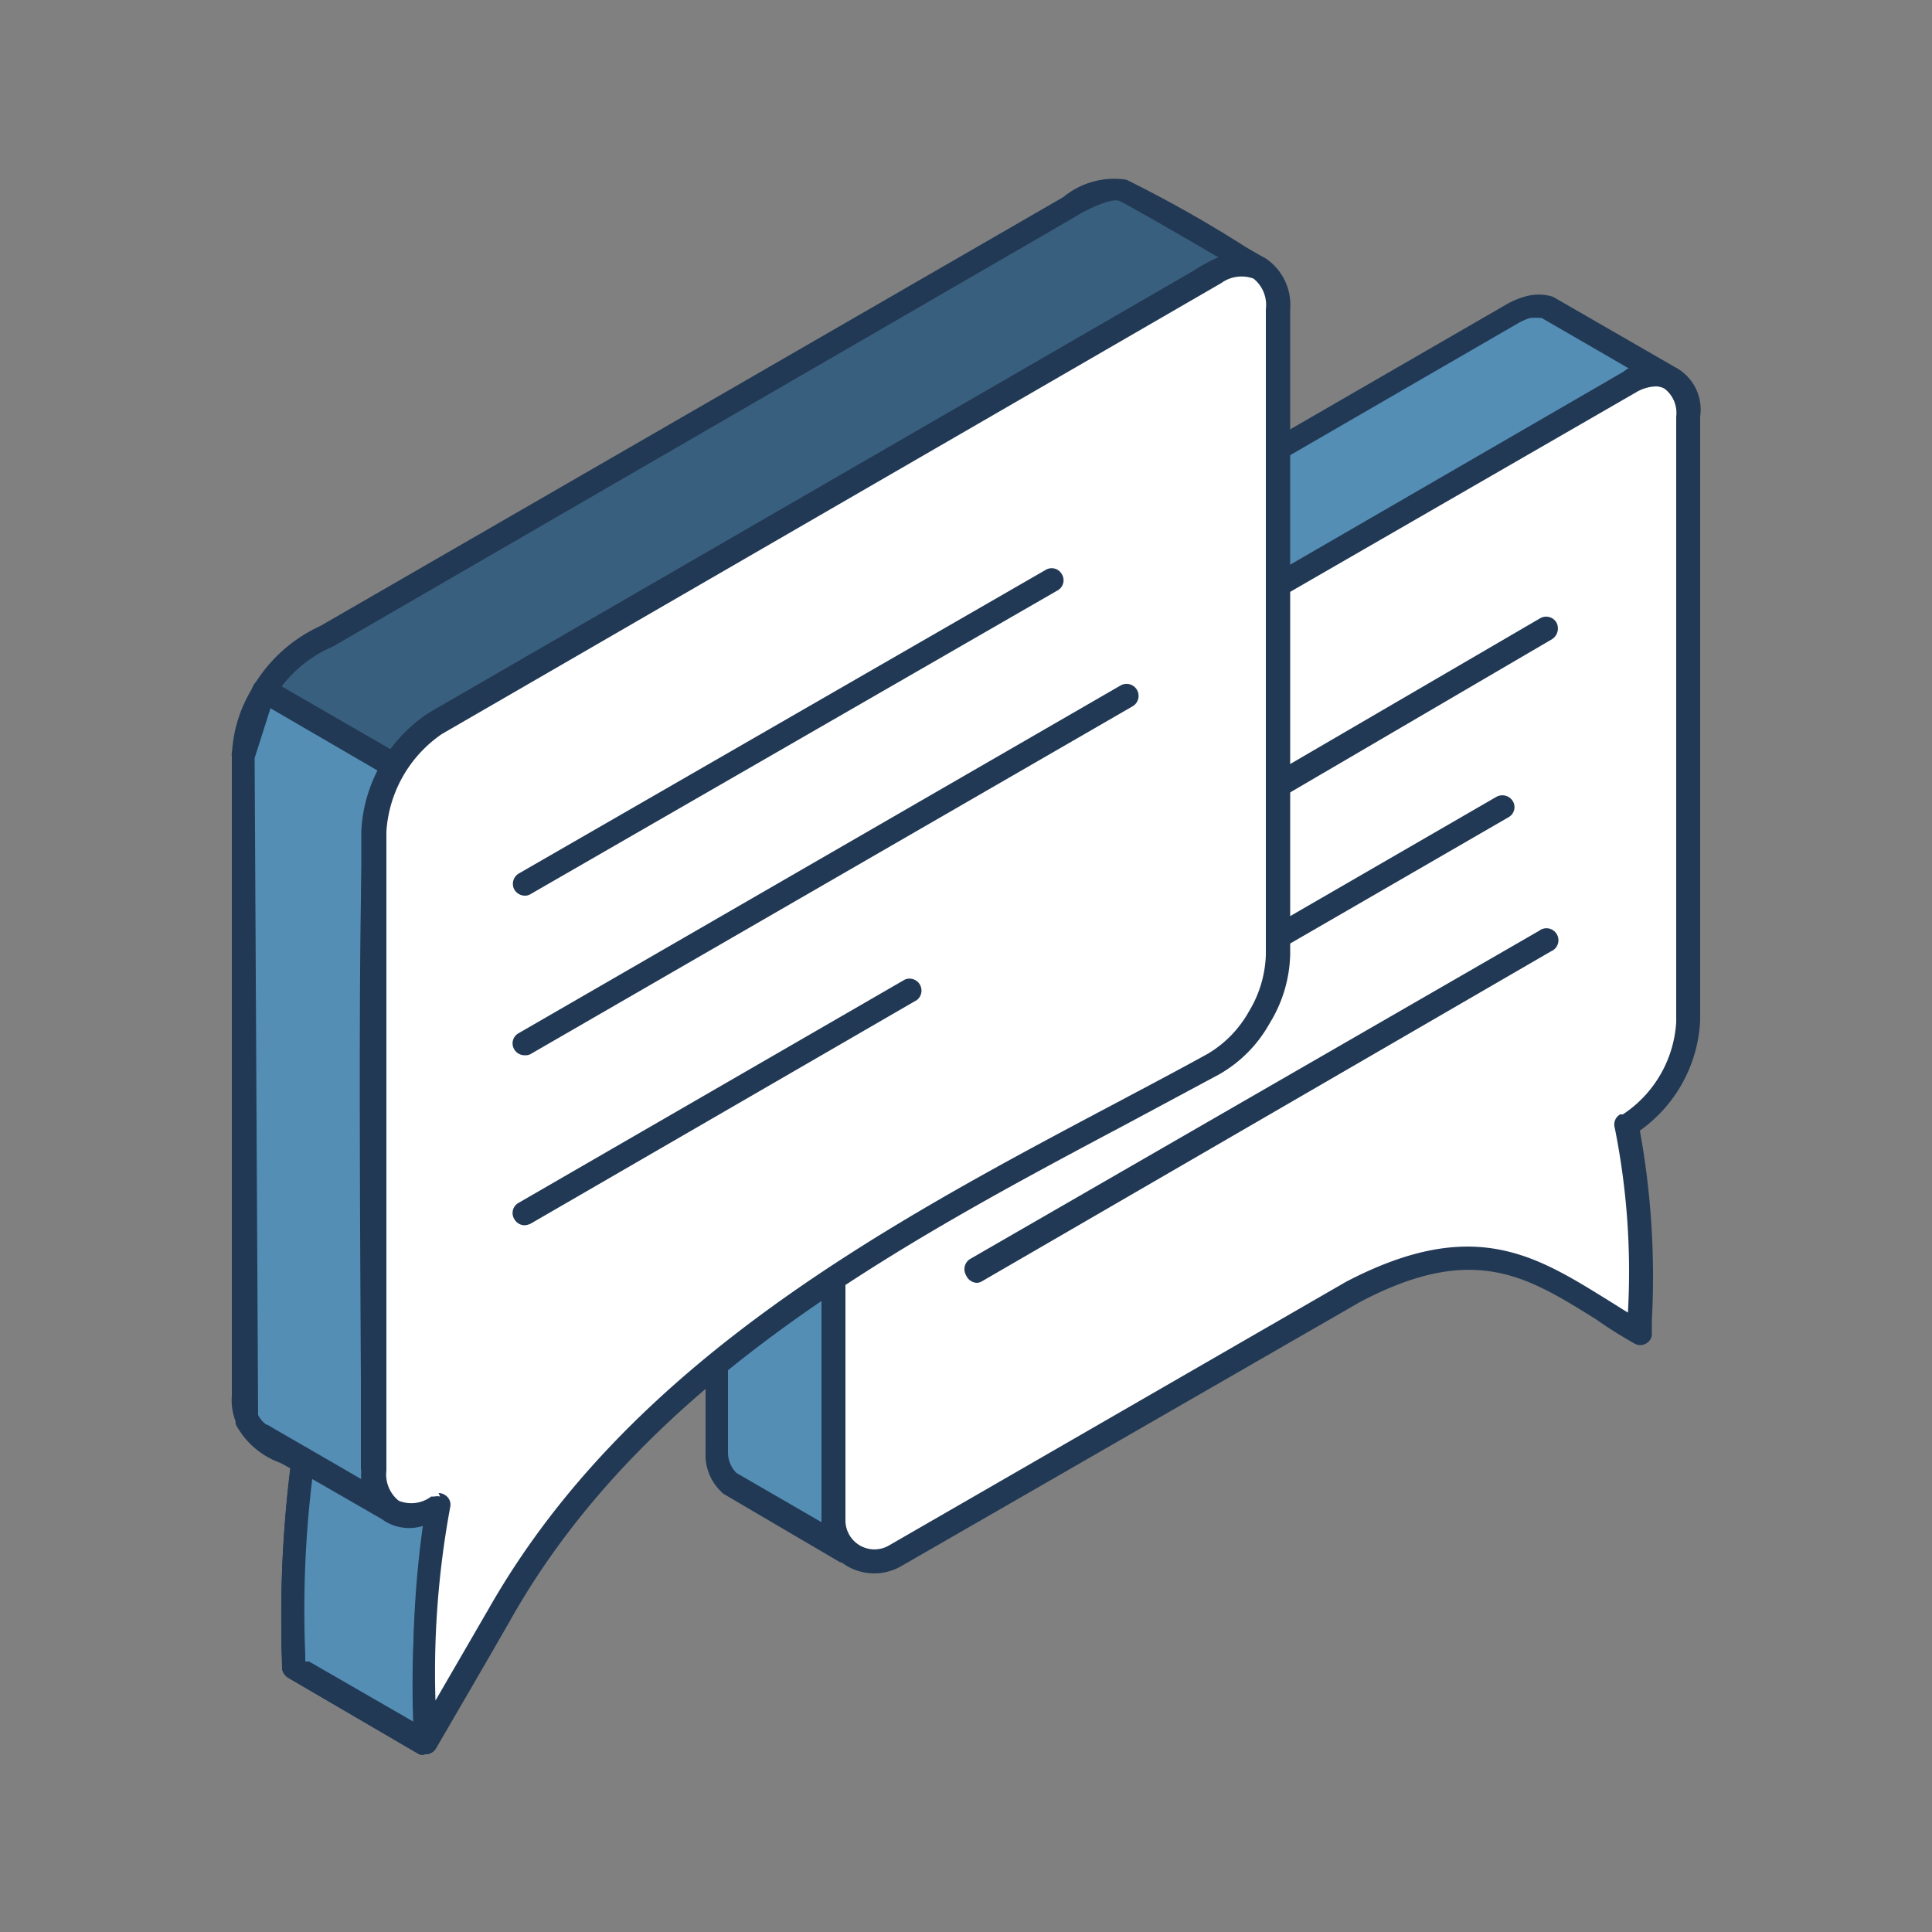 <svg id="Layer_1" data-name="Layer 1" xmlns="http://www.w3.org/2000/svg" viewBox="0 0 50 50"><rect x="0" y="0" width="50" height="50" fill="#808080" stroke="none"/><path d="M21.57,23.94a3.21,3.21,0,0,1,.19-1.34,3.41,3.41,0,0,1,1.35-1.71L41.58,10.24a8.36,8.36,0,0,1,.83-.46,1.06,1.06,0,0,1,.68-.06L40.05,8a1.06,1.06,0,0,0-.53,0,1.71,1.71,0,0,0-.39.17L20.66,18.79c-.22.13-.62.34-.83.5a3.47,3.47,0,0,0-1.3,2.5V37.6a1,1,0,0,0,.3.74l0,0,3,1.76a1,1,0,0,1-.33-.77Z" style="fill:#548eb5;fill-rule:evenodd"/><path d="M39.9,8.23a2,2,0,0,0-.3,0,1.42,1.42,0,0,0-.32.14L20.64,19.16a5.61,5.61,0,0,0-.62.38,3.09,3.09,0,0,0-1.18,2.26V37.6a.75.75,0,0,0,.22.52l2.21,1.28V23.94h.3l-.3-.07a3.43,3.43,0,0,1,.2-1.38A3.72,3.72,0,0,1,23,20.63L41.57,9.89c.18-.11.42-.25.61-.34L39.9,8.23Zm-18,32.2a.29.29,0,0,1-.16,0l-3-1.76a.27.27,0,0,1-.08-.07,1.31,1.31,0,0,1-.4-1V21.79a3.75,3.75,0,0,1,1.43-2.74,6.31,6.31,0,0,1,.69-.43l.17-.09L39,7.87a2.08,2.08,0,0,1,.45-.19,1.24,1.24,0,0,1,.74,0l3.07,1.77a.32.32,0,0,1,.14.39A.31.31,0,0,1,43,10a.74.74,0,0,0-.5.05c-.14.06-.45.24-.64.35l-.15.08L23.26,21.16a3.07,3.07,0,0,0-1.21,1.54,2.73,2.73,0,0,0-.17,1.17V39.35a.71.71,0,0,0,.23.55.31.31,0,0,1,0,.41A.3.3,0,0,1,21.9,40.43Z" style="fill:#223955;fill-rule:evenodd"/><path d="M35,33.44c3.68-1.91,5.11-.25,7.46,1.07a20.94,20.94,0,0,0-.36-5.4l.08,0a3.41,3.41,0,0,0,1.53-2.66c0-3.8,0-11.83,0-15.63,0-1-.69-1.37-1.53-.88l-19.07,11a3.42,3.42,0,0,0-1.54,2.66v15.8a1,1,0,0,0,.53.92,1,1,0,0,0,1,0Z" style="fill:#fff;fill-rule:evenodd"/><path d="M42.86,10a1.07,1.07,0,0,0-.53.16l-19.07,11a3.08,3.08,0,0,0-1.38,2.39v15.8A.75.75,0,0,0,23,40l11.84-6.83h0c3.26-1.7,4.87-.7,6.73.45l.56.35a18.87,18.87,0,0,0-.34-4.78.3.3,0,0,1,.14-.35l.07,0a3.08,3.08,0,0,0,1.38-2.39V10.78a.79.79,0,0,0-.3-.72.48.48,0,0,0-.24-.06ZM22.63,40.72a1.42,1.42,0,0,1-.69-.18,1.36,1.36,0,0,1-.68-1.19V23.55A3.66,3.66,0,0,1,23,20.63L42,9.63a1.24,1.24,0,0,1,2,1.15V26.41a3.71,3.71,0,0,1-1.56,2.85,21.15,21.15,0,0,1,.31,4.91v.34a.28.28,0,0,1-.15.26.29.29,0,0,1-.3,0q-.55-.31-1-.63c-1.77-1.1-3.16-2-6.11-.44L23.31,40.54A1.41,1.41,0,0,1,22.63,40.72Z" style="fill:#223955;fill-rule:evenodd"/><path d="M9.66,21.52a3.55,3.55,0,0,1,1.62-2.81L30.83,7.43c.54-.31,1.11-.76,1.72-.5-.44-.25-3.28-1.93-3.48-2-.56-.16-1.14.29-1.6.55L8.55,16.4a3.73,3.73,0,0,0-1.83,1.68,3.16,3.16,0,0,0-.42,1.5V36.12a1.2,1.2,0,0,0,.42,1l1.14.66a31,31,0,0,0-.24,5.36L11,45.09A28.21,28.21,0,0,1,11.35,39l-1.7-1Z" style="fill:#395f7f;fill-rule:evenodd"/><path d="M7.92,43l2.74,1.58A25.73,25.73,0,0,1,11,39.11L9.5,38.24A.32.32,0,0,1,9.34,38V21.52h0a3.91,3.91,0,0,1,1.77-3.08L30.9,7a3.77,3.77,0,0,1,.63-.34c-.9-.53-2.38-1.38-2.56-1.46s-.75.17-1.13.4l-.22.13-19,11A3.29,3.29,0,0,0,7,18.22a2.89,2.89,0,0,0-.38,1.36V36.12a1,1,0,0,0,.28.76L8,37.52a.33.33,0,0,1,.15.32,29,29,0,0,0-.24,5.09v0ZM11,45.4a.28.28,0,0,1-.15,0L7.46,43.42a.32.32,0,0,1-.16-.26v-.23a30.91,30.91,0,0,1,.22-5l-1-.55A1.5,1.5,0,0,1,6,36.12V19.58a3.55,3.55,0,0,1,.46-1.65A3.91,3.91,0,0,1,8.29,16.2L27.52,5.1a2.07,2.07,0,0,1,1.63-.45,32.42,32.42,0,0,1,3.1,1.75l.45.26a.32.32,0,0,1,.12.41.31.31,0,0,1-.39.14c-.38-.16-.78.09-1.21.35L31,7.7,11.43,19A3.28,3.28,0,0,0,10,21.52V37.79l1.55.89a.31.31,0,0,1,.14.33,26.29,26.29,0,0,0-.37,5.86v.22a.31.31,0,0,1-.15.27A.29.29,0,0,1,11,45.4Z" style="fill:#223955;fill-rule:evenodd"/><path d="M11.35,39h0l-1.16.19L7.28,37.46l.57.33v.05a32.56,32.56,0,0,0-.24,5.31L11,45.09a30.19,30.19,0,0,1,.34-5.93Z" style="fill:#fff;fill-rule:evenodd"/><path d="M7.92,43l2.74,1.58A28.58,28.58,0,0,1,11,39.33l-.73.12a.28.28,0,0,1-.2,0L8.09,38.29A33.51,33.51,0,0,0,7.92,43ZM11,45.4a.28.28,0,0,1-.15,0L7.46,43.42a.34.34,0,0,1-.16-.26A33.81,33.81,0,0,1,7.52,38l-.39-.22A.3.3,0,0,1,7,37.31a.3.3,0,0,1,.42-.11l.57.32H8l2.23,1.29,1.05-.17a.28.28,0,0,1,.27.09.3.3,0,0,1,.08.27l0,.21a30.09,30.09,0,0,0-.33,5.87.31.31,0,0,1-.15.27A.29.29,0,0,1,11,45.4Z" style="fill:#223955;fill-rule:evenodd"/><path d="M10.2,19.81,6.84,17.87,6.3,19.58,6.39,36.7c.2.51.77.69,1.46,1.09a31,31,0,0,0-.24,5.36L11,45.09A27.6,27.6,0,0,1,11.35,39l-1.7-1c0-2.2-.14-16.23.11-17.15Z" style="fill:#548eb5;fill-rule:evenodd"/><path d="M10,38h0Zm-2,5,2.74,1.58A25.82,25.82,0,0,1,11,39.11L9.5,38.24A.32.32,0,0,1,9.34,38c0-.41,0-1.23,0-2.29-.05-8.5-.05-14.29.13-14.94l.35-.8L7,18.33l-.41,1.29.09,17c.12.25.43.41.84.63l.47.25a.32.32,0,0,1,.15.32,28.13,28.13,0,0,0-.24,5V43ZM11,45.4a.28.28,0,0,1-.15,0L7.46,43.42a.32.32,0,0,1-.16-.26v-.28A30.22,30.22,0,0,1,7.52,38l-.26-.14a2.11,2.11,0,0,1-1.16-1,.52.52,0,0,1,0-.11L6,19.58a.34.34,0,0,1,0-.1l.54-1.7a.3.3,0,0,1,.19-.19.27.27,0,0,1,.26,0l3.36,1.94a.3.3,0,0,1,.13.39l-.44,1c-.18.67-.12,10.52-.09,14.73,0,.93,0,1.68,0,2.12l1.55.89a.31.31,0,0,1,.14.33,26.61,26.61,0,0,0-.37,5.82v.26a.31.31,0,0,1-.15.27A.29.29,0,0,1,11,45.4Z" style="fill:#223955;fill-rule:evenodd"/><path d="M33.14,20.6a.29.29,0,0,1-.26-.15A.3.3,0,0,1,33,20l6.86-4a.31.31,0,0,1,.42.11.33.33,0,0,1-.11.43L33.3,20.56A.29.29,0,0,1,33.14,20.6Z" style="fill:#223955;fill-rule:evenodd"/><path d="M33.14,24.51a.32.32,0,0,1-.27-.15.31.31,0,0,1,.12-.42l5.74-3.32a.32.32,0,0,1,.42.11.3.3,0,0,1-.11.42L33.3,24.47A.32.32,0,0,1,33.14,24.51Z" style="fill:#223955;fill-rule:evenodd"/><path d="M25.28,33.2A.32.32,0,0,1,25,33a.31.31,0,0,1,.11-.42l14.72-8.49a.31.31,0,1,1,.31.53L25.43,33.15A.3.3,0,0,1,25.28,33.2Z" style="fill:#223955;fill-rule:evenodd"/><path d="M33.07,24.71c0-4.08,0-12.63,0-16.7,0-1-.73-1.46-1.62-.94L11.28,18.71a3.6,3.6,0,0,0-1.62,2.81V38.06c0,1,.73,1.45,1.62.94l.08,0A27.79,27.79,0,0,0,11,45.09l1.95-3.34C17,34.6,25.05,31,31.4,27.54a3.06,3.06,0,0,0,1.18-1.21A3.16,3.16,0,0,0,33.07,24.71Z" style="fill:#fff;fill-rule:evenodd"/><path d="M11.35,38.64a.3.3,0,0,1,.18.06.29.29,0,0,1,.12.31,23.46,23.46,0,0,0-.38,5l1.38-2.38C16.3,35.22,23,31.66,28.93,28.52c.79-.42,1.57-.83,2.33-1.25a2.93,2.93,0,0,0,1.06-1.09,3,3,0,0,0,.44-1.47h0V8a.87.87,0,0,0-.32-.79.9.9,0,0,0-.84.12L11.43,19A3.32,3.32,0,0,0,10,21.52V38.06a.87.87,0,0,0,.32.78.86.86,0,0,0,.84-.11l.08,0a.37.37,0,0,1,.15,0ZM11,45.4h-.08a.31.31,0,0,1-.22-.3v-.34a28.32,28.32,0,0,1,.28-5.28,1.2,1.2,0,0,1-1-.1,1.43,1.43,0,0,1-.63-1.31V21.52a3.87,3.87,0,0,1,1.78-3.08L31.3,6.8a1.46,1.46,0,0,1,1.46-.11A1.45,1.45,0,0,1,33.39,8v16.7a3.54,3.54,0,0,1-.53,1.78,3.44,3.44,0,0,1-1.3,1.32l-2.33,1.25c-5.85,3.11-12.48,6.62-16,12.84-.64,1.12-1.29,2.23-1.94,3.35A.33.33,0,0,1,11,45.4Z" style="fill:#223955;fill-rule:evenodd"/><path d="M13.58,23.18a.32.32,0,0,1-.27-.16.31.31,0,0,1,.11-.41l13.64-7.86a.3.3,0,0,1,.42.11.3.3,0,0,1-.11.42L13.73,23.14A.28.28,0,0,1,13.58,23.18Z" style="fill:#223955;fill-rule:evenodd"/><path d="M13.58,27.31a.31.31,0,0,1-.27-.15.3.3,0,0,1,.11-.42l15.58-9a.31.31,0,0,1,.31.54l-15.58,9A.28.28,0,0,1,13.58,27.31Z" style="fill:#223955;fill-rule:evenodd"/><path d="M13.57,31.71a.31.31,0,0,1-.26-.16.3.3,0,0,1,.11-.42l10-5.78a.31.31,0,0,1,.31.53l-10,5.79A.42.42,0,0,1,13.57,31.71Z" style="fill:#223955;fill-rule:evenodd"/><path d="M10.06,39.38a.3.3,0,0,1-.15-.05L6.66,37.46A.3.3,0,0,1,6.55,37,.31.31,0,0,1,7,36.92l3.25,1.88a.3.3,0,0,1,.11.42A.32.32,0,0,1,10.06,39.38Z" style="fill:#223955;fill-rule:evenodd"/></svg>